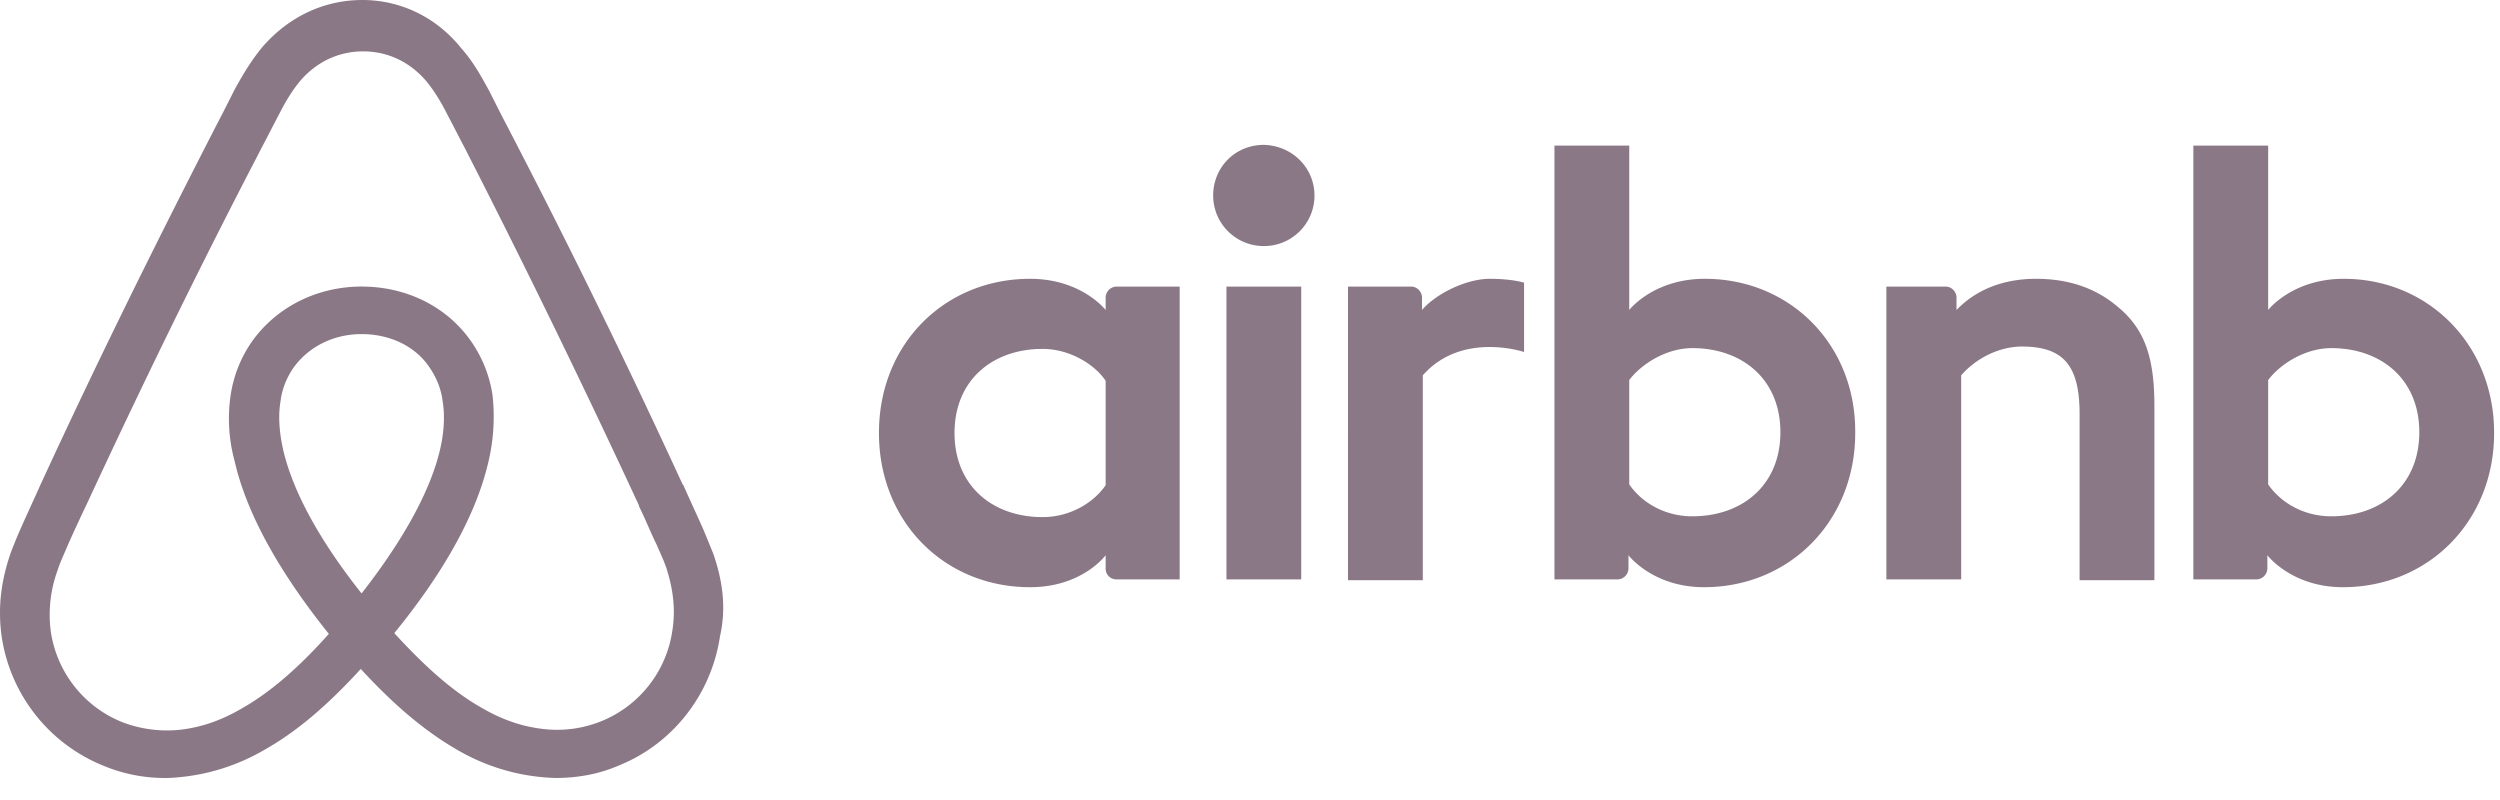 <?xml version="1.0" encoding="UTF-8"?> <svg xmlns="http://www.w3.org/2000/svg" width="100" height="32" viewBox="0 0 100 32"><path fill="#8B7886" d="M52.58 7.819a2.02 2.02 0 01-2.026 2.024 2.022 2.022 0 01-2.027-2.024c0-1.121.873-2.024 2.027-2.024 1.152.03 2.025.933 2.025 2.024zm-8.354 4.08v.5s-.966-1.247-3.022-1.247c-3.397 0-6.046 2.585-6.046 6.167 0 3.551 2.617 6.169 6.046 6.169 2.088 0 3.022-1.278 3.022-1.278v.53c0 .249.188.436.437.436h2.524V11.463h-2.524a.446.446 0 00-.437.436zm0 7.508c-.467.685-1.402 1.277-2.524 1.277-1.995 0-3.521-1.246-3.521-3.365 0-2.117 1.526-3.363 3.521-3.363 1.091 0 2.088.622 2.524 1.276v4.175zm4.832 3.768h2.991V11.463h-2.991v11.712zm44.691-12.023c-2.056 0-3.022 1.246-3.022 1.246V5.825h-2.993v17.351h2.525a.447.447 0 00.436-.436v-.53s.966 1.278 3.023 1.278c3.397 0 6.047-2.618 6.047-6.169 0-3.55-2.65-6.167-6.016-6.167zm-.498 9.5c-1.153 0-2.057-.591-2.524-1.277v-4.173c.467-.624 1.464-1.277 2.524-1.277 1.995 0 3.521 1.245 3.521 3.364 0 2.118-1.526 3.363-3.521 3.363zm-7.075-4.422v6.977h-2.992v-6.635c0-1.931-.623-2.71-2.307-2.71-.903 0-1.838.467-2.43 1.152v8.162h-2.992V11.463h2.368c.25 0 .437.218.437.436v.5c.873-.904 2.025-1.247 3.179-1.247 1.309 0 2.4.374 3.272 1.121 1.06.873 1.465 1.994 1.465 3.957zm-17.983-5.078c-2.057 0-3.023 1.246-3.023 1.246V5.825h-2.992v17.351h2.525a.447.447 0 00.436-.436v-.53s.966 1.278 3.023 1.278c3.398 0 6.047-2.618 6.047-6.169.03-3.55-2.619-6.167-6.016-6.167zm-.499 9.5c-1.152 0-2.056-.591-2.524-1.277v-4.173c.468-.624 1.465-1.277 2.524-1.277 1.995 0 3.522 1.245 3.522 3.364 0 2.118-1.527 3.363-3.522 3.363zm-8.102-9.5c.903 0 1.371.156 1.371.156v2.772s-2.493-.841-4.051.934v8.193h-2.993V11.463h2.524c.25 0 .437.218.437.436v.5c.561-.655 1.776-1.247 2.712-1.247zM28.519 22.117c-.156-.374-.311-.779-.467-1.122-.25-.56-.499-1.09-.717-1.588l-.031-.032a325.859 325.859 0 00-6.888-14.08l-.094-.186c-.249-.467-.498-.966-.748-1.464-.311-.56-.623-1.153-1.122-1.714C17.456.686 16.022 0 14.495 0c-1.558 0-2.96.686-3.99 1.87-.468.56-.81 1.152-1.121 1.713-.25.498-.5.996-.748 1.464l-.094.186c-2.4 4.673-4.738 9.408-6.888 14.08l-.03.062c-.219.5-.469 1.028-.718 1.59-.156.342-.311.715-.467 1.12-.406 1.153-.53 2.243-.374 3.365a6.619 6.619 0 004.05 5.17 6.4 6.4 0 002.525.5c.25 0 .562-.032.81-.063a8.245 8.245 0 003.118-1.059c1.278-.717 2.493-1.745 3.864-3.24 1.371 1.495 2.618 2.523 3.865 3.24a8.24 8.24 0 003.927 1.121c.872 0 1.745-.155 2.524-.498 2.182-.873 3.709-2.866 4.052-5.171.249-1.09.125-2.18-.28-3.333zm-14.056 1.62c-1.683-2.119-2.773-4.112-3.147-5.794-.156-.717-.188-1.34-.094-1.9.062-.498.25-.935.499-1.308.592-.842 1.59-1.371 2.742-1.371 1.154 0 2.182.498 2.743 1.37.25.374.436.81.499 1.308.093.562.062 1.215-.094 1.9-.374 1.652-1.465 3.645-3.148 5.795zM26.898 25.2a4.627 4.627 0 01-2.835 3.644 4.716 4.716 0 01-2.37.311c-.779-.093-1.557-.342-2.368-.81-1.122-.622-2.243-1.588-3.553-3.02 2.058-2.524 3.304-4.83 3.772-6.884a7.81 7.81 0 00.155-2.648 5.068 5.068 0 00-.84-2.119c-.967-1.402-2.588-2.212-4.396-2.212-1.807 0-3.428.842-4.394 2.212a5.045 5.045 0 00-.841 2.119 6.451 6.451 0 00.156 2.648c.467 2.055 1.744 4.391 3.77 6.914-1.278 1.433-2.43 2.399-3.552 3.022-.81.467-1.59.717-2.369.81a4.997 4.997 0 01-2.368-.311 4.631 4.631 0 01-2.837-3.645 5.161 5.161 0 01.28-2.43c.095-.312.25-.623.406-.997.218-.498.467-1.028.716-1.557l.032-.063c2.15-4.64 4.457-9.376 6.856-13.986l.094-.186c.25-.468.498-.966.748-1.434.25-.498.53-.965.872-1.37.655-.747 1.528-1.153 2.494-1.153.966 0 1.839.406 2.493 1.153.342.405.623.872.873 1.37.249.468.498.966.748 1.434l.093.186a413.043 413.043 0 016.825 14.018v.03c.25.5.468 1.06.717 1.558.156.374.312.685.405.997.25.81.343 1.589.218 2.399z"></path></svg> 